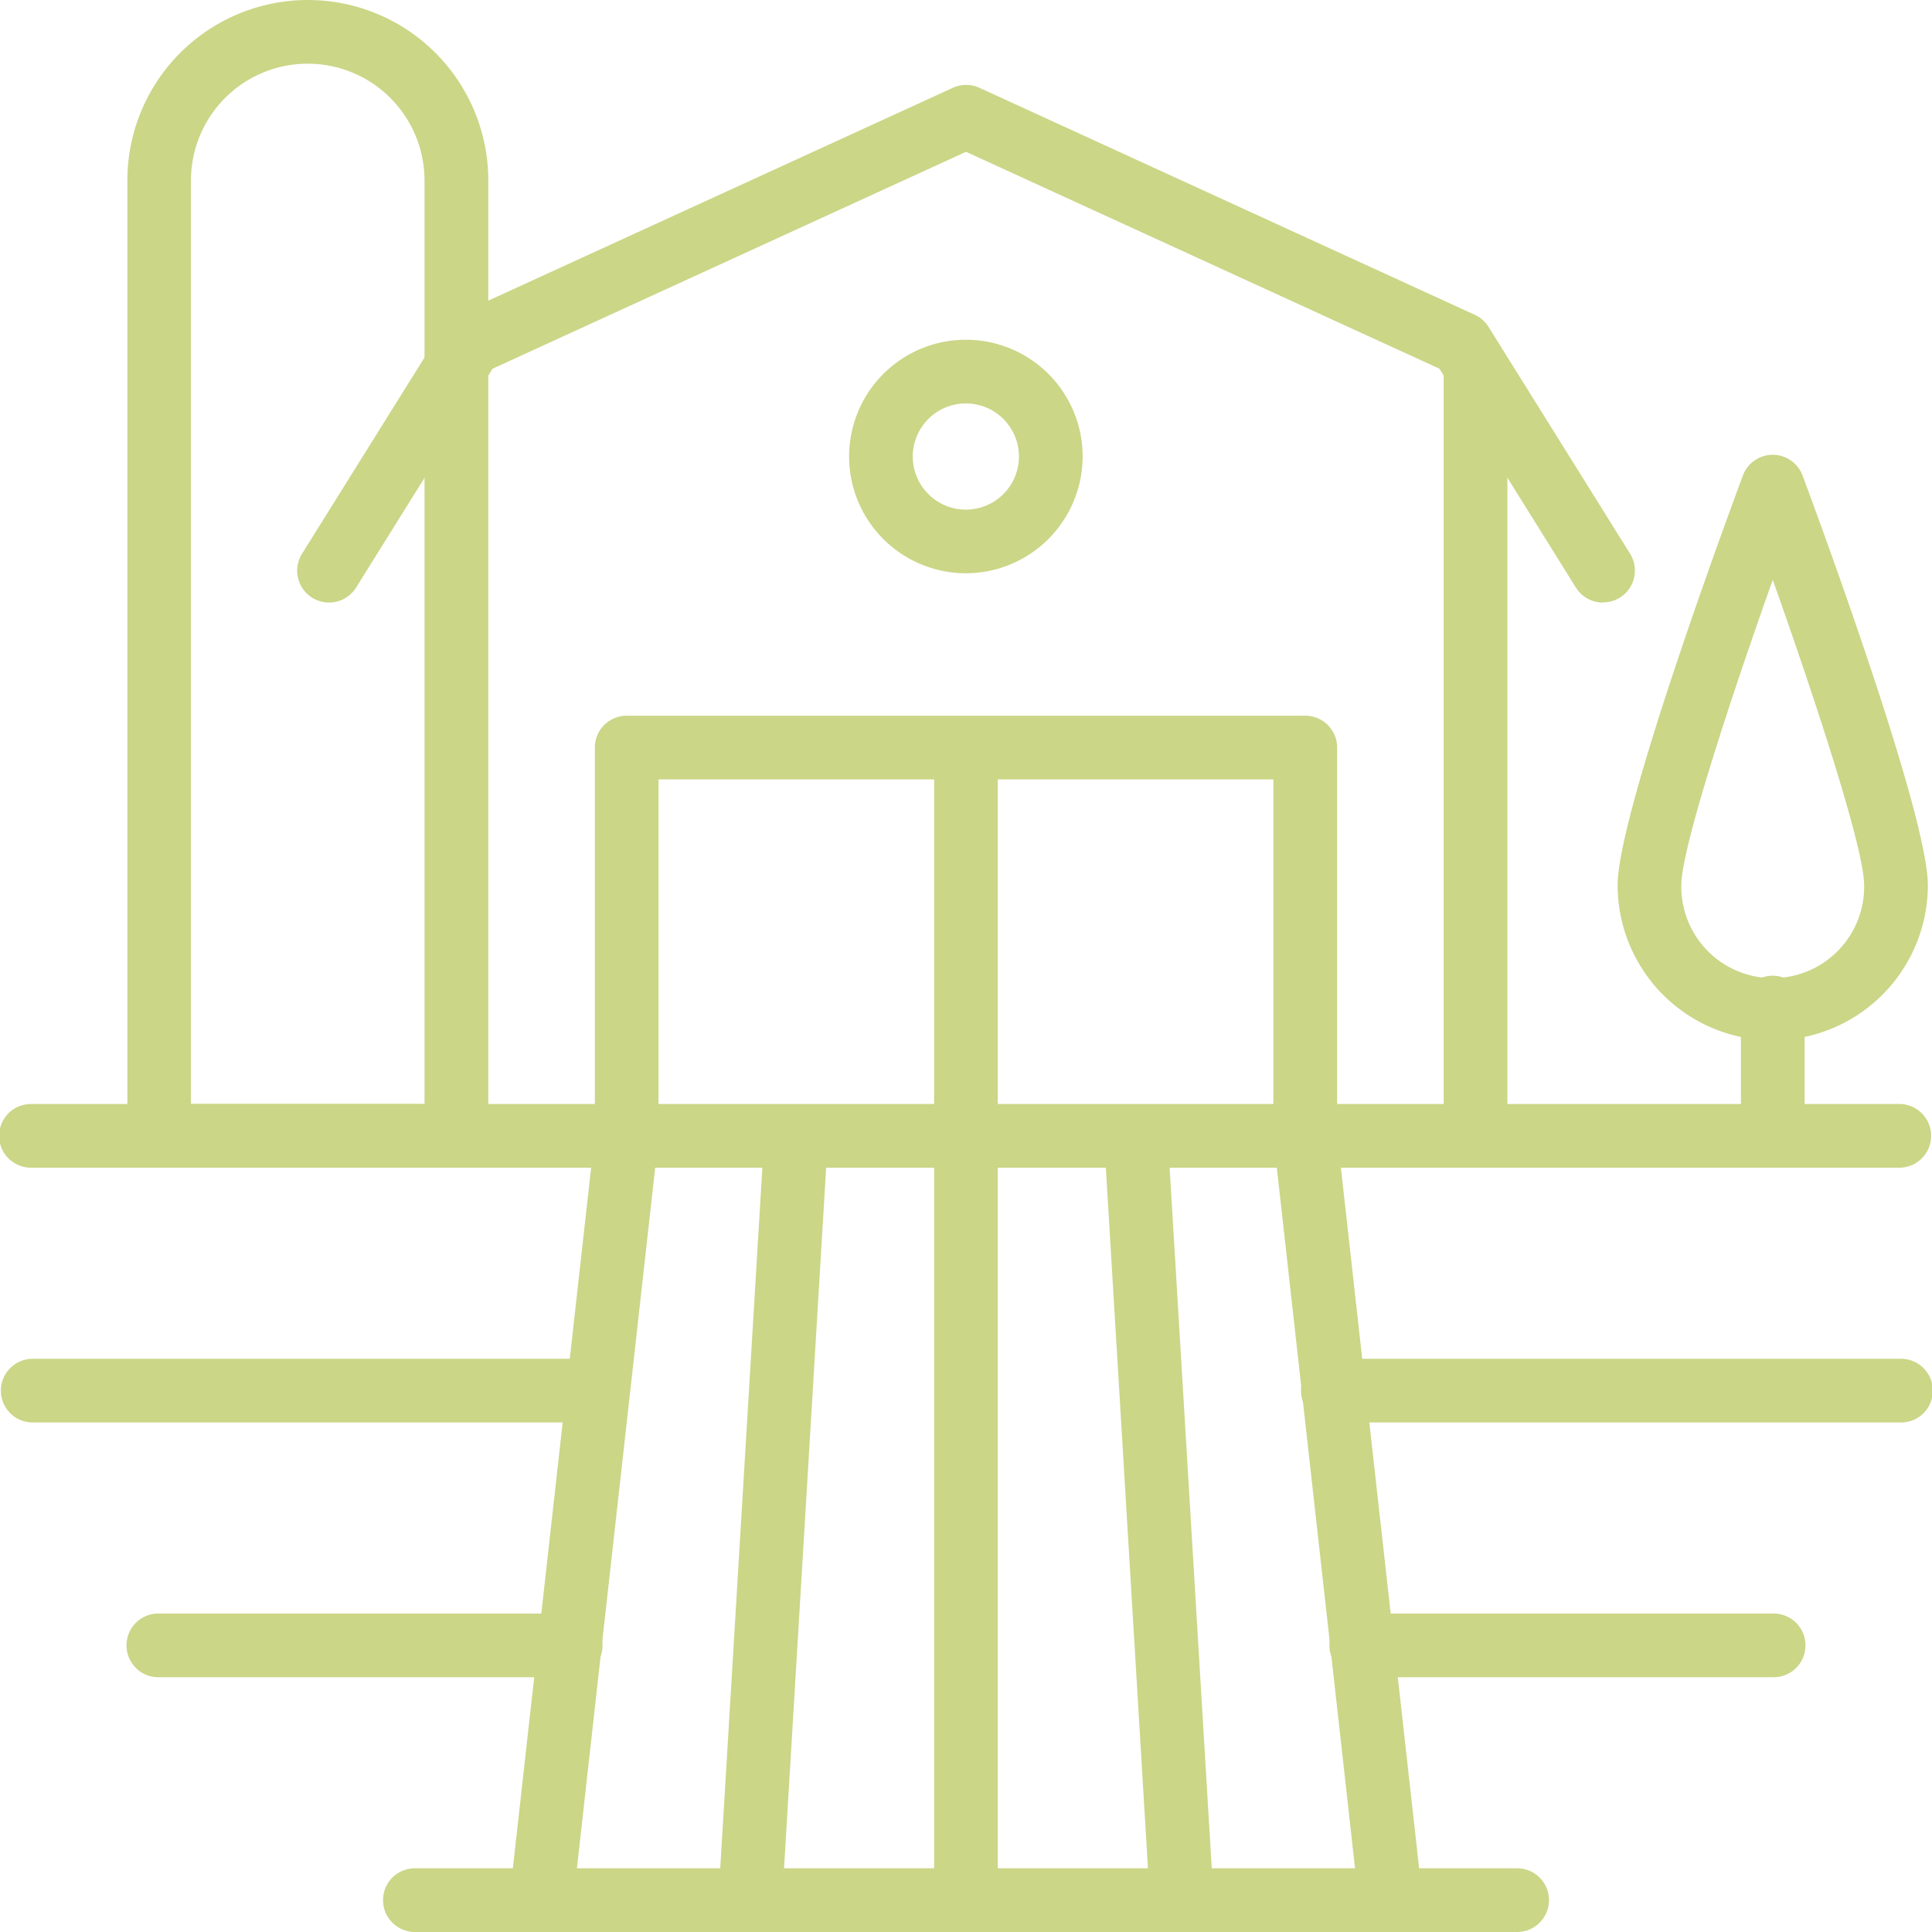 <?xml version="1.0" encoding="UTF-8"?> <svg xmlns="http://www.w3.org/2000/svg" width="80.056" height="80.055" viewBox="0 0 80.056 80.055"><g id="Icon" transform="translate(-1140 -4599.235)"><path id="Tracciato_590" data-name="Tracciato 590" d="M78.736,37.306H1.32a1.32,1.32,0,1,1,0-2.639H78.736a1.32,1.32,0,0,1,0,2.639" transform="translate(1140 4610.314)" fill="#cbd687"></path><path id="Tracciato_591" data-name="Tracciato 591" d="M65.671,45.306H42.2a1.32,1.32,0,1,1,0-2.639h23.47a1.32,1.32,0,1,1,0,2.639" transform="translate(1153.065 4612.872)" fill="#cbd687"></path><path id="Tracciato_592" data-name="Tracciato 592" d="M24.79,45.306H1.32a1.32,1.32,0,0,1,0-2.639H24.79a1.32,1.32,0,0,1,0,2.639" transform="translate(1140 4612.872)" fill="#cbd687"></path><path id="Tracciato_593" data-name="Tracciato 593" d="M60.107,53.306H43.093a1.32,1.32,0,1,1,0-2.639H60.107a1.32,1.32,0,1,1,0,2.639" transform="translate(1153.35 4615.428)" fill="#cbd687"></path><path id="Tracciato_594" data-name="Tracciato 594" d="M22.333,53.306H5.32a1.32,1.32,0,1,1,0-2.639H22.333a1.32,1.32,0,1,1,0,2.639" transform="translate(1141.278 4615.428)" fill="#cbd687"></path><path id="Tracciato_595" data-name="Tracciato 595" d="M59.066,61.306H13.32a1.32,1.32,0,0,1,0-2.639H59.066a1.32,1.32,0,0,1,0,2.639" transform="translate(1143.835 4617.984)" fill="#cbd687"></path><rect id="Rettangolo_416" data-name="Rettangolo 416" width="2.639" height="31.67" transform="translate(1178.707 4646.301)" fill="#cbd687"></rect><rect id="Rettangolo_417" data-name="Rettangolo 417" width="2.638" height="31.867" transform="matrix(0.994, -0.111, 0.111, 0.994, 1192.776, 4646.446)" fill="#cbd687"></rect><rect id="Rettangolo_418" data-name="Rettangolo 418" width="2.639" height="31.727" transform="matrix(0.998, -0.06, 0.06, 0.998, 1185.748, 4646.38)" fill="#cbd687"></rect><rect id="Rettangolo_419" data-name="Rettangolo 419" width="31.867" height="2.638" transform="translate(1161.12 4677.824) rotate(-83.625)" fill="#cbd687"></rect><rect id="Rettangolo_420" data-name="Rettangolo 420" width="31.727" height="2.639" transform="translate(1169.77 4677.891) rotate(-86.56)" fill="#cbd687"></rect><rect id="Rettangolo_421" data-name="Rettangolo 421" width="2.639" height="16.088" transform="translate(1178.707 4630.212)" fill="#cbd687"></rect><path id="Tracciato_596" data-name="Tracciato 596" d="M63.438,24.116a1.322,1.322,0,0,1-1.122-.622l-5.654-9.068L37.045,5.438,17.427,14.426l-5.654,9.068a1.32,1.32,0,0,1-2.241-1.4l5.866-9.4a1.32,1.32,0,0,1,.57-.5L36.5,2.786a1.321,1.321,0,0,1,1.1,0l20.526,9.406a1.32,1.32,0,0,1,.57.5l5.866,9.4a1.319,1.319,0,0,1-1.119,2.018" transform="translate(1142.983 4600.087)" fill="#cbd687"></path><path id="Tracciato_597" data-name="Tracciato 597" d="M48.116,41.2a1.32,1.32,0,0,1-1.32-1.32V25.114H21.318V39.883a1.32,1.32,0,0,1-2.639,0V23.795A1.319,1.319,0,0,1,20,22.475H48.116a1.319,1.319,0,0,1,1.32,1.32V39.883a1.32,1.32,0,0,1-1.32,1.32" transform="translate(1145.97 4606.417)" fill="#cbd687"></path><rect id="Rettangolo_422" data-name="Rettangolo 422" width="2.639" height="31.881" transform="translate(1199.821 4614.419)" fill="#cbd687"></rect><path id="Tracciato_598" data-name="Tracciato 598" d="M31.5,20.344a4.838,4.838,0,1,1,4.839-4.838A4.845,4.845,0,0,1,31.5,20.344m0-7.037a2.2,2.2,0,1,0,2.2,2.2,2.2,2.2,0,0,0-2.2-2.2" transform="translate(1148.522 4602.645)" fill="#cbd687"></path><path id="Tracciato_599" data-name="Tracciato 599" d="M55.987,38.585a1.319,1.319,0,0,1-1.32-1.32V31.987a1.32,1.32,0,1,1,2.639,0v5.278a1.321,1.321,0,0,1-1.32,1.32" transform="translate(1157.471 4609.036)" fill="#cbd687"></path><path id="Tracciato_600" data-name="Tracciato 600" d="M57.224,38.543a6.435,6.435,0,0,1-6.429-6.428c0-2.972,4.661-15.55,5.191-16.974a1.319,1.319,0,0,1,2.473,0c.53,1.424,5.191,14,5.191,16.974a6.435,6.435,0,0,1-6.426,6.428m0-19.081c-1.793,5.04-3.79,11.14-3.79,12.654a3.789,3.789,0,1,0,7.577,0c0-1.514-2-7.614-3.787-12.654" transform="translate(1156.234 4603.799)" fill="#cbd687"></path><path id="Tracciato_601" data-name="Tracciato 601" d="M17.635,48.385H5.32A1.32,1.32,0,0,1,4,47.066V7.478a7.477,7.477,0,1,1,14.955,0V47.066a1.32,1.32,0,0,1-1.32,1.32m-11-2.639h9.677V7.478a4.838,4.838,0,1,0-9.677,0Z" transform="translate(1141.278 4599.235)" fill="#cbd687"></path></g></svg> 